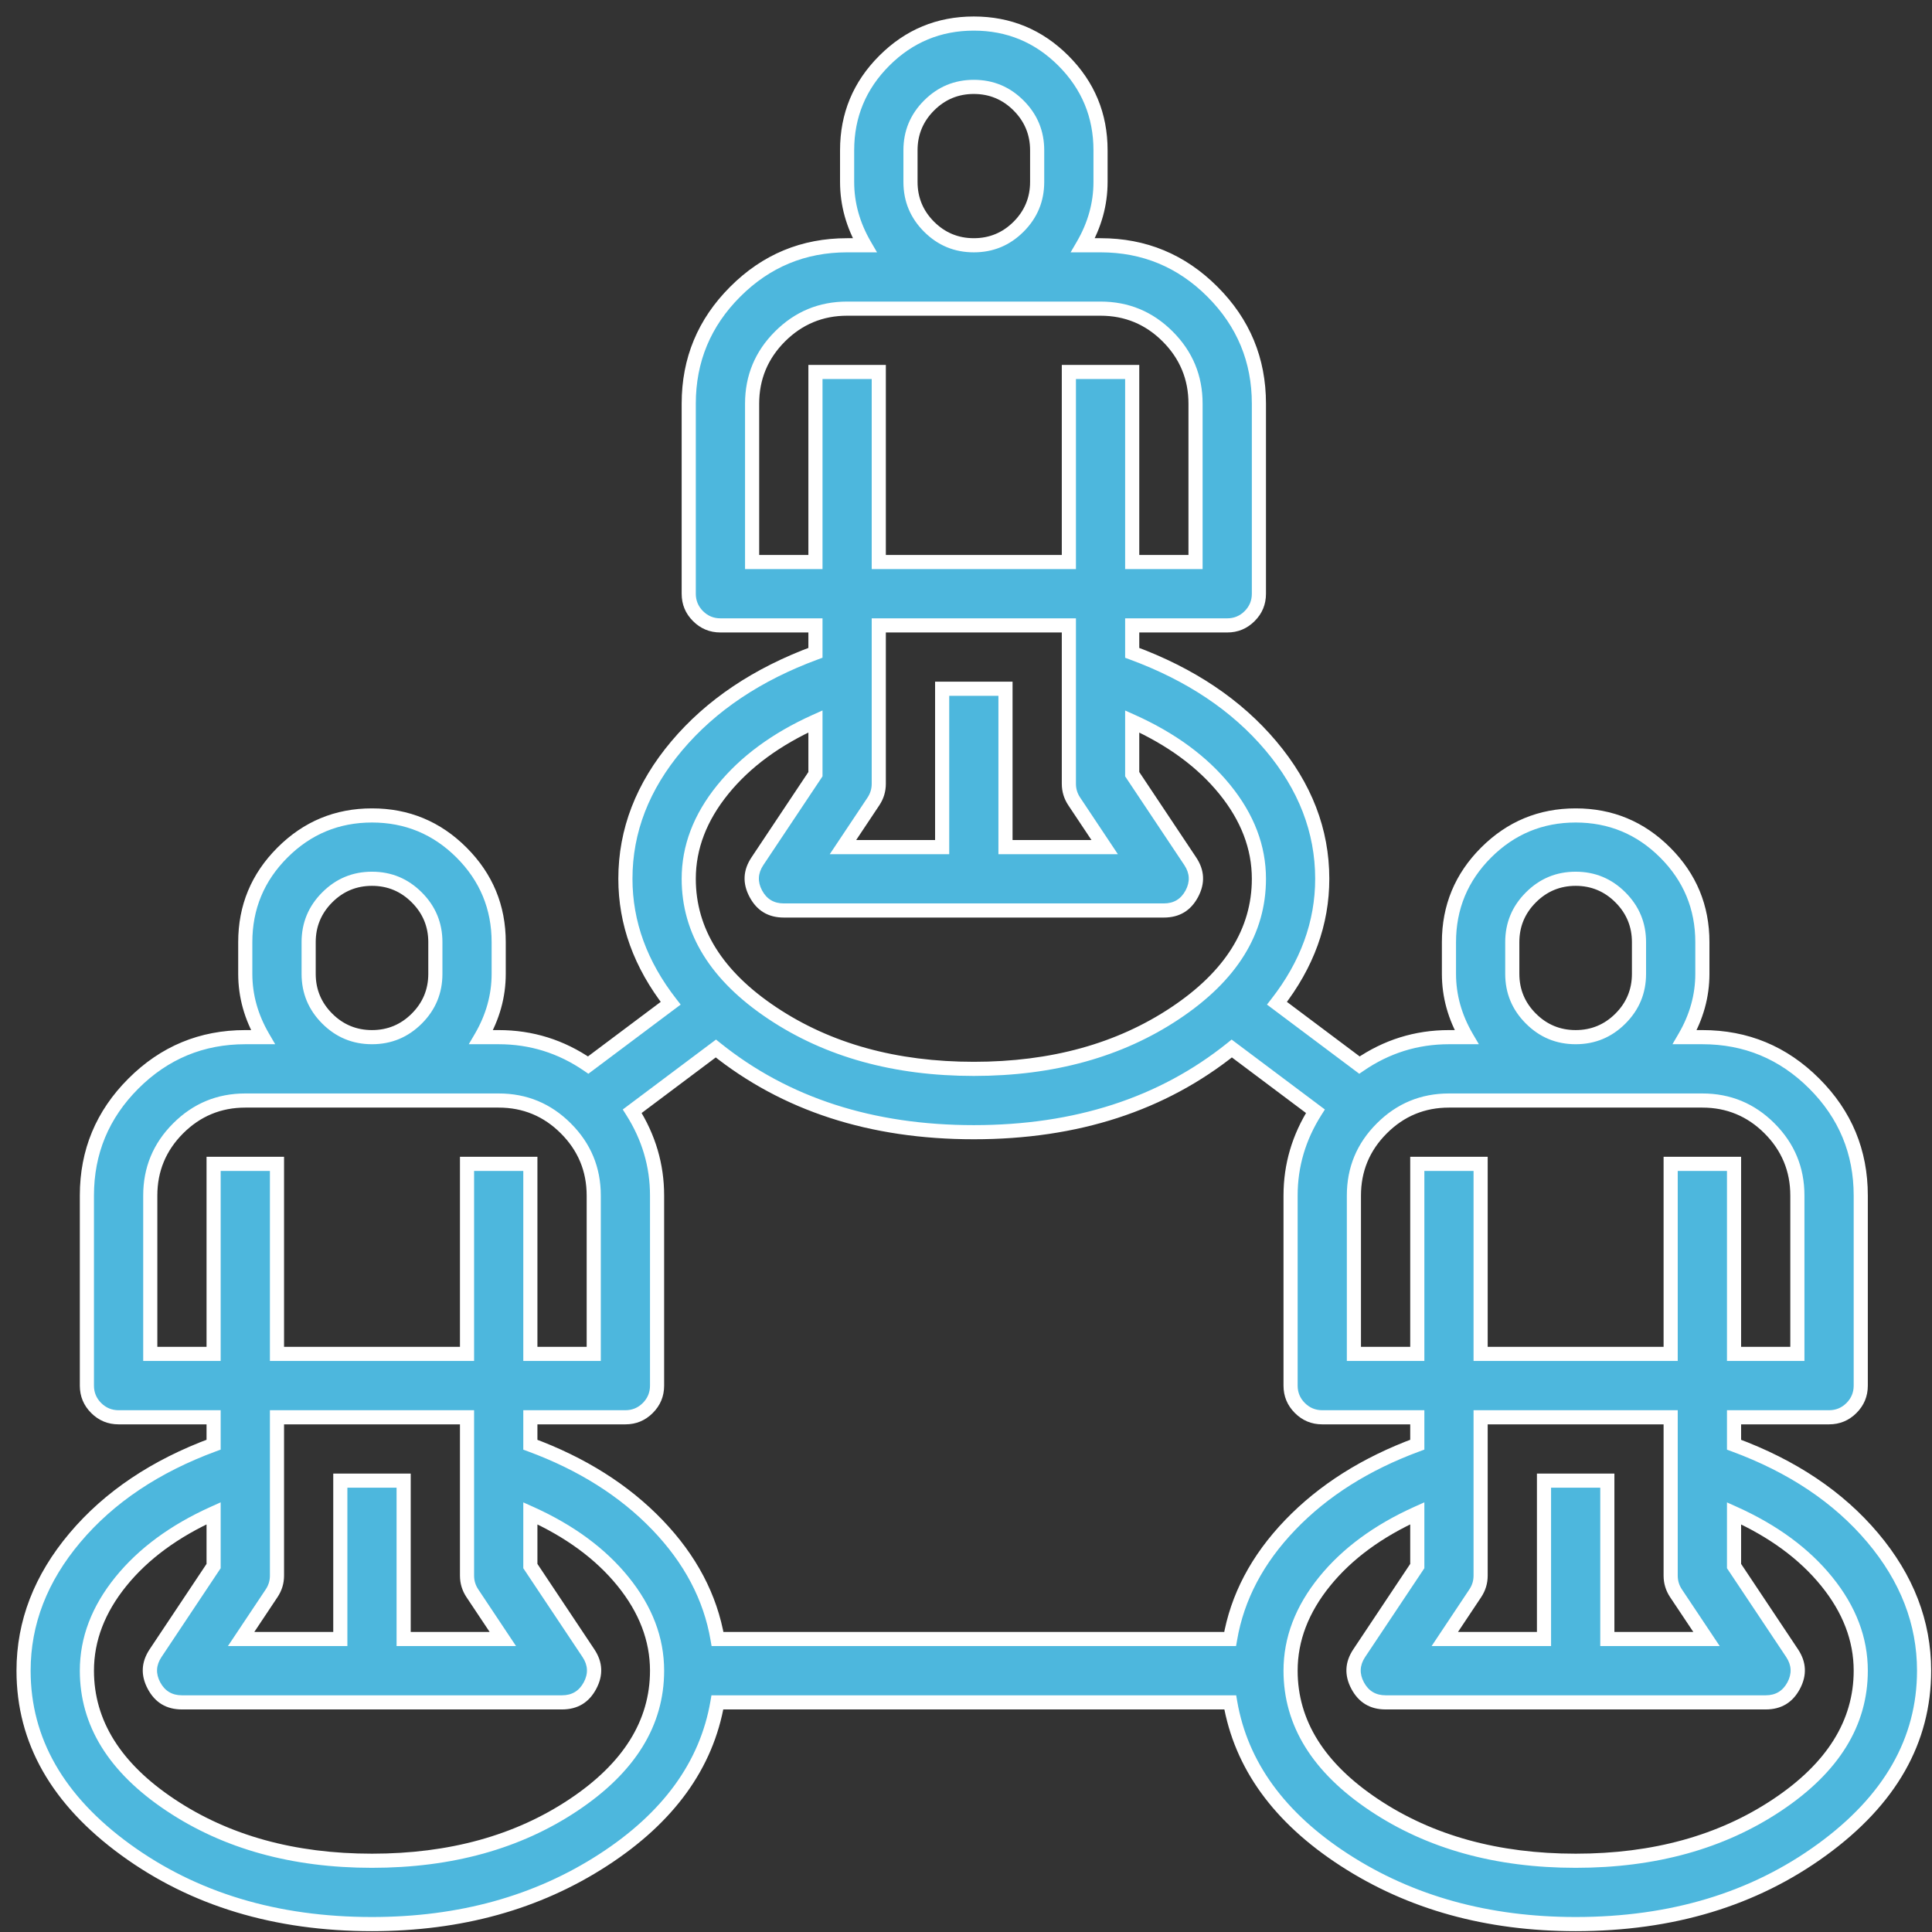 <svg xmlns="http://www.w3.org/2000/svg" xmlns:xlink="http://www.w3.org/1999/xlink" fill="none" version="1.1" width="41" height="41" viewBox="0 0 41 41"><rect x="0" y="0" width="41" height="41" fill="#333333" stroke="none"/><defs><clipPath id="master_svg0_0_4272"><g><rect x="0.5" y="0.5" width="40" height="40" rx="0" fill="#FFFFFF" fill-opacity="1"/></g></clipPath></defs><g style="mix-blend-mode:passthrough"><g style="mix-blend-mode:passthrough" clipPath="url(#master_svg0_0_4272)"><g><path d="M36.799,30.659C36.799,30.659,36.799,30.077,36.799,30.077C36.799,30.077,38.815,30.077,38.815,30.077C39.187,30.077,39.488,29.776,39.488,29.405C39.488,29.405,39.488,25.371,39.488,25.371C39.488,23.518,37.98,22.01,36.127,22.01C36.127,22.01,35.753,22.01,35.753,22.01C35.984,21.613,36.127,21.158,36.127,20.666C36.127,20.666,36.127,19.994,36.127,19.994C36.127,18.511,34.921,17.305,33.438,17.305C31.955,17.305,30.749,18.511,30.749,19.994C30.749,19.994,30.749,20.666,30.749,20.666C30.749,21.158,30.892,21.613,31.123,22.01C31.123,22.01,30.749,22.01,30.749,22.01C30.044,22.01,29.391,22.23,28.85,22.603C28.85,22.603,27.1,21.291,27.1,21.291C27.709,20.509,28.06,19.609,28.06,18.649C28.06,16.605,26.493,14.763,24.027,13.854C24.027,13.854,24.027,13.272,24.027,13.272C24.027,13.272,26.044,13.272,26.044,13.272C26.415,13.272,26.716,12.971,26.716,12.6C26.716,12.6,26.716,8.566,26.716,8.566C26.716,6.713,25.208,5.205,23.355,5.205C23.355,5.205,22.981,5.205,22.981,5.205C23.212,4.808,23.355,4.353,23.355,3.861C23.355,3.861,23.355,3.189,23.355,3.189C23.355,1.706,22.149,0.5,20.666,0.5C19.183,0.5,17.977,1.706,17.977,3.189C17.977,3.189,17.977,3.861,17.977,3.861C17.977,4.353,18.12,4.808,18.351,5.205C18.351,5.205,17.977,5.205,17.977,5.205C16.124,5.205,14.616,6.713,14.616,8.566C14.616,8.566,14.616,12.6,14.616,12.6C14.616,12.971,14.917,13.272,15.288,13.272C15.288,13.272,17.305,13.272,17.305,13.272C17.305,13.272,17.305,13.853,17.305,13.853C14.839,14.763,13.272,16.605,13.272,18.649C13.272,19.609,13.623,20.509,14.232,21.291C14.232,21.291,12.482,22.603,12.482,22.603C11.941,22.23,11.288,22.01,10.583,22.01C10.583,22.01,10.209,22.01,10.209,22.01C10.441,21.613,10.583,21.158,10.583,20.666C10.583,20.666,10.583,19.994,10.583,19.994C10.583,18.511,9.377,17.305,7.894,17.305C6.411,17.305,5.205,18.511,5.205,19.994C5.205,19.994,5.205,20.666,5.205,20.666C5.205,21.158,5.348,21.613,5.579,22.01C5.579,22.01,5.205,22.01,5.205,22.01C3.352,22.01,1.844,23.518,1.844,25.371C1.844,25.371,1.844,29.405,1.844,29.405C1.844,29.776,2.146,30.077,2.517,30.077C2.517,30.077,4.533,30.077,4.533,30.077C4.533,30.077,4.533,30.658,4.533,30.658C2.067,31.568,0.5,33.41,0.5,35.454C0.5,38.419,3.817,40.832,7.894,40.832C11.658,40.832,14.768,38.775,15.225,36.127C15.225,36.127,26.108,36.127,26.108,36.127C26.565,38.775,29.674,40.832,33.438,40.832C37.515,40.832,40.832,38.419,40.832,35.454C40.832,33.41,39.265,31.568,36.799,30.659ZM32.093,19.994C32.093,19.252,32.696,18.649,33.438,18.649C34.179,18.649,34.782,19.252,34.782,19.994C34.782,19.994,34.782,20.666,34.782,20.666C34.782,21.407,34.179,22.01,33.438,22.01C32.696,22.01,32.093,21.407,32.093,20.666C32.093,20.666,32.093,19.994,32.093,19.994C32.093,19.994,32.093,19.994,32.093,19.994ZM28.732,25.371C28.732,24.26,29.637,23.355,30.749,23.355C30.749,23.355,36.127,23.355,36.127,23.355C37.238,23.355,38.143,24.26,38.143,25.371C38.143,25.371,38.143,28.732,38.143,28.732C38.143,28.732,36.799,28.732,36.799,28.732C36.799,28.732,36.799,24.699,36.799,24.699C36.799,24.699,35.454,24.699,35.454,24.699C35.454,24.699,35.454,28.732,35.454,28.732C35.454,28.732,31.421,28.732,31.421,28.732C31.421,28.732,31.421,24.699,31.421,24.699C31.421,24.699,30.077,24.699,30.077,24.699C30.077,24.699,30.077,28.732,30.077,28.732C30.077,28.732,28.732,28.732,28.732,28.732C28.732,28.732,28.732,25.371,28.732,25.371C28.732,25.371,28.732,25.371,28.732,25.371ZM32.766,31.421C32.766,31.421,32.766,34.782,32.766,34.782C32.766,34.782,30.661,34.782,30.661,34.782C30.661,34.782,31.308,33.811,31.308,33.811C31.382,33.701,31.421,33.57,31.421,33.438C31.421,33.438,31.421,30.077,31.421,30.077C31.421,30.077,35.454,30.077,35.454,30.077C35.454,30.077,35.454,33.438,35.454,33.438C35.454,33.57,35.494,33.701,35.567,33.811C35.567,33.811,36.215,34.782,36.215,34.782C36.215,34.782,34.11,34.782,34.11,34.782C34.11,34.782,34.11,31.421,34.11,31.421C34.11,31.421,32.766,31.421,32.766,31.421C32.766,31.421,32.766,31.421,32.766,31.421ZM19.322,3.189C19.322,2.447,19.925,1.844,20.666,1.844C21.407,1.844,22.01,2.447,22.01,3.189C22.01,3.189,22.01,3.861,22.01,3.861C22.01,4.602,21.407,5.205,20.666,5.205C19.925,5.205,19.322,4.602,19.322,3.861C19.322,3.861,19.322,3.189,19.322,3.189C19.322,3.189,19.322,3.189,19.322,3.189ZM15.961,11.927C15.961,11.927,15.961,8.566,15.961,8.566C15.961,7.455,16.865,6.55,17.977,6.55C17.977,6.55,23.355,6.55,23.355,6.55C24.467,6.55,25.371,7.455,25.371,8.566C25.371,8.566,25.371,11.927,25.371,11.927C25.371,11.927,24.027,11.927,24.027,11.927C24.027,11.927,24.027,7.894,24.027,7.894C24.027,7.894,22.683,7.894,22.683,7.894C22.683,7.894,22.683,11.927,22.683,11.927C22.683,11.927,18.649,11.927,18.649,11.927C18.649,11.927,18.649,7.894,18.649,7.894C18.649,7.894,17.305,7.894,17.305,7.894C17.305,7.894,17.305,11.927,17.305,11.927C17.305,11.927,15.961,11.927,15.961,11.927C15.961,11.927,15.961,11.927,15.961,11.927ZM19.994,14.616C19.994,14.616,19.994,17.977,19.994,17.977C19.994,17.977,17.889,17.977,17.889,17.977C17.889,17.977,18.537,17.006,18.537,17.006C18.61,16.896,18.649,16.765,18.649,16.633C18.649,16.633,18.649,13.272,18.649,13.272C18.649,13.272,22.683,13.272,22.683,13.272C22.683,13.272,22.683,16.633,22.683,16.633C22.683,16.765,22.722,16.896,22.796,17.006C22.796,17.006,23.443,17.977,23.443,17.977C23.443,17.977,21.338,17.977,21.338,17.977C21.338,17.977,21.338,14.616,21.338,14.616C21.338,14.616,19.994,14.616,19.994,14.616C19.994,14.616,19.994,14.616,19.994,14.616ZM17.305,15.309C17.305,15.309,17.305,16.429,17.305,16.429C17.305,16.429,16.073,18.276,16.073,18.276C15.936,18.483,15.923,18.748,16.04,18.967C16.157,19.185,16.385,19.322,16.633,19.322C16.633,19.322,24.699,19.322,24.699,19.322C24.947,19.322,25.175,19.185,25.292,18.967C25.409,18.748,25.396,18.483,25.259,18.276C25.259,18.276,24.027,16.429,24.027,16.429C24.027,16.429,24.027,15.31,24.027,15.31C25.683,16.055,26.716,17.304,26.716,18.649C26.716,20.874,24.002,22.683,20.666,22.683C17.331,22.683,14.616,20.874,14.616,18.649C14.616,17.304,15.649,16.055,17.305,15.309ZM6.55,19.994C6.55,19.252,7.153,18.649,7.894,18.649C8.636,18.649,9.239,19.252,9.239,19.994C9.239,19.994,9.239,20.666,9.239,20.666C9.239,21.407,8.636,22.01,7.894,22.01C7.153,22.01,6.55,21.407,6.55,20.666C6.55,20.666,6.55,19.994,6.55,19.994C6.55,19.994,6.55,19.994,6.55,19.994ZM3.189,28.732C3.189,28.732,3.189,25.371,3.189,25.371C3.189,24.26,4.094,23.355,5.205,23.355C5.205,23.355,10.583,23.355,10.583,23.355C11.695,23.355,12.6,24.26,12.6,25.371C12.6,25.371,12.6,28.732,12.6,28.732C12.6,28.732,11.255,28.732,11.255,28.732C11.255,28.732,11.255,24.699,11.255,24.699C11.255,24.699,9.911,24.699,9.911,24.699C9.911,24.699,9.911,28.732,9.911,28.732C9.911,28.732,5.878,28.732,5.878,28.732C5.878,28.732,5.878,24.699,5.878,24.699C5.878,24.699,4.533,24.699,4.533,24.699C4.533,24.699,4.533,28.732,4.533,28.732C4.533,28.732,3.189,28.732,3.189,28.732C3.189,28.732,3.189,28.732,3.189,28.732ZM7.222,31.421C7.222,31.421,7.222,34.782,7.222,34.782C7.222,34.782,5.117,34.782,5.117,34.782C5.117,34.782,5.765,33.811,5.765,33.811C5.838,33.701,5.878,33.57,5.878,33.438C5.878,33.438,5.878,30.077,5.878,30.077C5.878,30.077,9.911,30.077,9.911,30.077C9.911,30.077,9.911,33.438,9.911,33.438C9.911,33.57,9.95,33.701,10.024,33.811C10.024,33.811,10.671,34.782,10.671,34.782C10.671,34.782,8.566,34.782,8.566,34.782C8.566,34.782,8.566,31.421,8.566,31.421C8.566,31.421,7.222,31.421,7.222,31.421C7.222,31.421,7.222,31.421,7.222,31.421ZM7.894,39.488C4.559,39.488,1.844,37.679,1.844,35.454C1.844,34.109,2.877,32.86,4.533,32.114C4.533,32.114,4.533,33.234,4.533,33.234C4.533,33.234,3.302,35.081,3.302,35.081C3.164,35.288,3.151,35.553,3.268,35.772C3.385,35.99,3.613,36.127,3.861,36.127C3.861,36.127,11.927,36.127,11.927,36.127C12.175,36.127,12.403,35.99,12.52,35.772C12.637,35.553,12.624,35.288,12.487,35.081C12.487,35.081,11.255,33.234,11.255,33.234C11.255,33.234,11.255,32.115,11.255,32.115C12.912,32.86,13.944,34.109,13.944,35.454C13.944,37.679,11.23,39.488,7.894,39.488ZM26.105,34.782C26.105,34.782,15.227,34.782,15.227,34.782C14.925,33.012,13.447,31.467,11.255,30.659C11.255,30.659,11.255,30.077,11.255,30.077C11.255,30.077,13.272,30.077,13.272,30.077C13.643,30.077,13.944,29.776,13.944,29.405C13.944,29.405,13.944,25.371,13.944,25.371C13.944,24.712,13.746,24.101,13.417,23.582C13.417,23.582,15.192,22.251,15.192,22.251C16.545,23.339,18.495,24.027,20.666,24.027C22.837,24.027,24.787,23.339,26.14,22.251C26.14,22.251,27.915,23.582,27.915,23.582C27.586,24.101,27.388,24.712,27.388,25.371C27.388,25.371,27.388,29.405,27.388,29.405C27.388,29.776,27.689,30.077,28.06,30.077C28.06,30.077,30.077,30.077,30.077,30.077C30.077,30.077,30.077,30.658,30.077,30.658C27.885,31.467,26.407,33.013,26.105,34.782ZM33.438,39.488C30.102,39.488,27.388,37.679,27.388,35.454C27.388,34.109,28.421,32.86,30.077,32.114C30.077,32.114,30.077,33.234,30.077,33.234C30.077,33.234,28.845,35.081,28.845,35.081C28.708,35.288,28.695,35.553,28.812,35.772C28.929,35.99,29.157,36.127,29.405,36.127C29.405,36.127,37.471,36.127,37.471,36.127C37.719,36.127,37.947,35.99,38.064,35.772C38.181,35.553,38.168,35.288,38.03,35.081C38.03,35.081,36.799,33.234,36.799,33.234C36.799,33.234,36.799,32.115,36.799,32.115C38.455,32.86,39.488,34.109,39.488,35.454C39.488,37.679,36.773,39.488,33.438,39.488Z" fill="#4DB7DD" fill-opacity="1"/><path d="M39.638,35.454Q39.638,37.203,37.797,38.43Q35.985,39.638,33.438,39.638Q30.891,39.638,29.079,38.43Q27.238,37.203,27.238,35.454Q27.238,34.398,27.995,33.465Q28.733,32.555,30.015,31.977L30.227,31.882L30.227,33.28L28.97,35.165Q28.797,35.425,28.944,35.701Q29.092,35.977,29.405,35.977L37.471,35.977Q37.784,35.977,37.932,35.701Q38.079,35.425,37.906,35.165L36.649,33.28L36.649,31.883L36.86,31.978Q38.143,32.555,38.881,33.465Q39.638,34.398,39.638,35.454ZM39.338,35.454Q39.338,34.504,38.648,33.654Q37.955,32.8,36.737,32.252L36.799,32.115L36.949,32.115L36.949,33.234L36.799,33.234L36.924,33.151L38.155,34.998Q38.428,35.407,38.196,35.843Q37.964,36.277,37.471,36.277L29.405,36.277Q28.912,36.277,28.679,35.842Q28.447,35.407,28.721,34.998L29.952,33.151L30.077,33.234L29.927,33.234L29.927,32.114L30.077,32.114L30.138,32.251Q28.921,32.8,28.228,33.654Q27.538,34.505,27.538,35.454Q27.538,37.042,29.245,38.18Q30.981,39.338,33.438,39.338Q35.894,39.338,37.63,38.18Q39.338,37.042,39.338,35.454ZM30.129,30.799Q28.52,31.392,27.49,32.464Q26.472,33.523,26.253,34.807L26.231,34.932L15.101,34.932L15.079,34.807Q14.86,33.523,13.842,32.464Q12.812,31.393,11.203,30.8L11.105,30.764L11.105,29.927L13.272,29.927Q13.488,29.927,13.641,29.774Q13.794,29.621,13.794,29.405L13.794,25.371Q13.794,24.456,13.29,23.662L13.216,23.545L15.195,22.061L15.286,22.134Q17.455,23.877,20.666,23.877Q23.877,23.877,26.047,22.134L26.137,22.061L28.116,23.545L28.042,23.662Q27.538,24.456,27.538,25.371L27.538,29.405Q27.538,29.621,27.691,29.774Q27.844,29.927,28.06,29.927L30.227,29.927L30.227,30.763L30.129,30.799ZM30.025,30.517L30.077,30.658L29.927,30.658L29.927,30.077L30.077,30.077L30.077,30.227L28.06,30.227Q27.72,30.227,27.479,29.986Q27.238,29.745,27.238,29.405L27.238,25.371Q27.238,24.369,27.788,23.502L27.915,23.582L27.825,23.702L26.05,22.371L26.14,22.251L26.234,22.368Q23.983,24.177,20.666,24.177Q17.349,24.177,15.098,22.368L15.192,22.251L15.282,22.371L13.507,23.702L13.417,23.582L13.544,23.502Q14.094,24.369,14.094,25.371L14.094,29.405Q14.094,29.745,13.853,29.986Q13.612,30.227,13.272,30.227L11.255,30.227L11.255,30.077L11.405,30.077L11.405,30.659L11.255,30.659L11.307,30.518Q12.98,31.135,14.058,32.256Q15.14,33.382,15.375,34.757L15.227,34.782L15.227,34.632L26.105,34.632L26.105,34.782L25.957,34.757Q26.192,33.382,27.274,32.256Q28.352,31.135,30.025,30.517ZM14.094,35.454Q14.094,37.203,12.253,38.43Q10.441,39.638,7.894,39.638Q5.347,39.638,3.535,38.43Q1.694,37.203,1.694,35.454Q1.694,34.398,2.451,33.465Q3.189,32.555,4.472,31.977L4.683,31.882L4.683,33.28L3.427,35.165Q3.253,35.425,3.4,35.701Q3.548,35.977,3.861,35.977L11.927,35.977Q12.24,35.977,12.388,35.701Q12.536,35.425,12.362,35.165L11.105,33.28L11.105,31.883L11.317,31.978Q12.599,32.555,13.337,33.465Q14.094,34.398,14.094,35.454ZM13.794,35.454Q13.794,34.505,13.104,33.654Q12.411,32.8,11.194,32.252L11.255,32.115L11.405,32.115L11.405,33.234L11.255,33.234L11.38,33.151L12.611,34.998Q12.885,35.407,12.652,35.843Q12.42,36.277,11.927,36.277L3.861,36.277Q3.368,36.277,3.136,35.842Q2.904,35.407,3.177,34.998L4.408,33.151L4.533,33.234L4.383,33.234L4.383,32.114L4.533,32.114L4.595,32.251Q3.377,32.8,2.684,33.654Q1.994,34.505,1.994,35.454Q1.994,37.042,3.702,38.18Q5.438,39.338,7.894,39.338Q10.351,39.338,12.087,38.18Q13.794,37.042,13.794,35.454ZM8.566,31.571L7.222,31.571L7.222,31.421L7.372,31.421L7.372,34.932L4.837,34.932L5.64,33.728Q5.728,33.596,5.728,33.438L5.728,29.927L10.061,29.927L10.061,33.438Q10.061,33.596,10.149,33.728L10.951,34.932L8.416,34.932L8.416,31.421L8.566,31.421L8.566,31.571ZM8.566,31.271L8.716,31.271L8.716,34.782L8.566,34.782L8.566,34.632L10.671,34.632L10.671,34.782L10.546,34.865L9.899,33.894Q9.761,33.686,9.761,33.438L9.761,30.077L9.911,30.077L9.911,30.227L5.878,30.227L5.878,30.077L6.028,30.077L6.028,33.438Q6.028,33.686,5.889,33.894L5.242,34.865L5.117,34.782L5.117,34.632L7.222,34.632L7.222,34.782L7.072,34.782L7.072,31.271L8.566,31.271ZM4.533,28.882L3.039,28.882L3.039,25.371Q3.039,24.475,3.674,23.84Q4.309,23.205,5.205,23.205L10.583,23.205Q11.479,23.205,12.114,23.84Q12.75,24.475,12.75,25.371L12.75,28.882L11.105,28.882L11.105,24.699L11.255,24.699L11.255,24.849L9.911,24.849L9.911,24.699L10.061,24.699L10.061,28.882L5.728,28.882L5.728,24.699L5.878,24.699L5.878,24.849L4.533,24.849L4.533,24.699L4.683,24.699L4.683,28.882L4.533,28.882ZM4.533,28.582L4.533,28.732L4.383,28.732L4.383,24.549L6.028,24.549L6.028,28.732L5.878,28.732L5.878,28.582L9.911,28.582L9.911,28.732L9.761,28.732L9.761,24.549L11.405,24.549L11.405,28.732L11.255,28.732L11.255,28.582L12.6,28.582L12.6,28.732L12.45,28.732L12.45,25.371Q12.45,24.6,11.902,24.052Q11.355,23.505,10.583,23.505L5.205,23.505Q4.434,23.505,3.886,24.052Q3.339,24.6,3.339,25.371L3.339,28.732L3.189,28.732L3.189,28.582L4.533,28.582ZM6.4,20.666L6.4,19.994Q6.4,19.376,6.838,18.938Q7.276,18.499,7.894,18.499Q8.512,18.499,8.951,18.938Q9.389,19.376,9.389,19.994L9.389,20.666Q9.389,21.284,8.951,21.722Q8.512,22.16,7.894,22.16Q7.276,22.16,6.838,21.722Q6.4,21.284,6.4,20.666ZM6.7,20.666Q6.7,21.16,7.05,21.51Q7.4,21.86,7.894,21.86Q8.388,21.86,8.738,21.51Q9.089,21.16,9.089,20.666L9.089,19.994Q9.089,19.5,8.738,19.15Q8.388,18.799,7.894,18.799Q7.4,18.799,7.05,19.15Q6.7,19.5,6.7,19.994L6.7,20.666ZM14.466,18.649Q14.466,17.593,15.223,16.66Q15.961,15.75,17.243,15.172L17.455,15.077L17.455,16.475L16.198,18.36Q16.025,18.62,16.172,18.896Q16.32,19.172,16.633,19.172L24.699,19.172Q25.012,19.172,25.16,18.896Q25.307,18.62,25.134,18.36L23.877,16.475L23.877,15.078L24.089,15.173Q25.371,15.75,26.109,16.66Q26.866,17.593,26.866,18.649Q26.866,20.398,25.025,21.625Q23.213,22.833,20.666,22.833Q18.119,22.833,16.307,21.625Q14.466,20.398,14.466,18.649ZM14.766,18.649Q14.766,20.237,16.474,21.375Q18.21,22.533,20.666,22.533Q23.122,22.533,24.858,21.375Q26.566,20.237,26.566,18.649Q26.566,17.699,25.876,16.849Q25.183,15.995,23.965,15.447L24.027,15.31L24.177,15.31L24.177,16.429L24.027,16.429L24.152,16.346L25.383,18.193Q25.657,18.602,25.424,19.038Q25.192,19.472,24.699,19.472L16.633,19.472Q16.14,19.472,15.908,19.037Q15.675,18.602,15.949,18.193L17.18,16.346L17.305,16.429L17.155,16.429L17.155,15.309L17.305,15.309L17.367,15.446Q16.149,15.995,15.456,16.849Q14.766,17.7,14.766,18.649ZM21.338,14.766L19.994,14.766L19.994,14.616L20.144,14.616L20.144,18.127L17.609,18.127L18.412,16.923Q18.499,16.791,18.499,16.633L18.499,13.122L22.833,13.122L22.833,16.633Q22.833,16.791,22.921,16.923L23.723,18.127L21.188,18.127L21.188,14.616L21.338,14.616L21.338,14.766ZM21.338,14.466L21.488,14.466L21.488,17.977L21.338,17.977L21.338,17.827L23.443,17.827L23.443,17.977L23.318,18.06L22.671,17.089Q22.533,16.881,22.533,16.633L22.533,13.272L22.683,13.272L22.683,13.422L18.649,13.422L18.649,13.272L18.799,13.272L18.799,16.633Q18.799,16.881,18.661,17.089L18.014,18.06L17.889,17.977L17.889,17.827L19.994,17.827L19.994,17.977L19.844,17.977L19.844,14.466L21.338,14.466ZM17.305,12.077L15.811,12.077L15.811,8.566Q15.811,7.67,16.446,7.035Q17.081,6.4,17.977,6.4L23.355,6.4Q24.251,6.4,24.886,7.035Q25.521,7.67,25.521,8.566L25.521,12.077L23.877,12.077L23.877,7.894L24.027,7.894L24.027,8.044L22.683,8.044L22.683,7.894L22.833,7.894L22.833,12.077L18.499,12.077L18.499,7.894L18.649,7.894L18.649,8.044L17.305,8.044L17.305,7.894L17.455,7.894L17.455,12.077L17.305,12.077ZM17.305,11.777L17.305,11.927L17.155,11.927L17.155,7.744L18.799,7.744L18.799,11.927L18.649,11.927L18.649,11.777L22.683,11.777L22.683,11.927L22.533,11.927L22.533,7.744L24.177,7.744L24.177,11.927L24.027,11.927L24.027,11.777L25.371,11.777L25.371,11.927L25.221,11.927L25.221,8.566Q25.221,7.795,24.674,7.247Q24.127,6.7,23.355,6.7L17.977,6.7Q17.206,6.7,16.658,7.247Q16.111,7.795,16.111,8.566L16.111,11.927L15.961,11.927L15.961,11.777L17.305,11.777ZM19.172,3.861L19.172,3.189Q19.172,2.571,19.61,2.133Q20.048,1.694,20.666,1.694Q21.284,1.694,21.722,2.133Q22.16,2.571,22.16,3.189L22.16,3.861Q22.16,4.479,21.722,4.917Q21.284,5.355,20.666,5.355Q20.048,5.355,19.61,4.917Q19.172,4.479,19.172,3.861L19.172,3.861ZM19.472,3.861Q19.472,4.355,19.822,4.705Q20.172,5.055,20.666,5.055Q21.16,5.055,21.51,4.705Q21.86,4.355,21.86,3.861L21.86,3.189Q21.86,2.695,21.51,2.345Q21.16,1.994,20.666,1.994Q20.172,1.994,19.822,2.345Q19.472,2.695,19.472,3.189L19.472,3.861L19.472,3.861ZM34.11,31.571L32.766,31.571L32.766,31.421L32.916,31.421L32.916,34.932L30.381,34.932L31.183,33.728Q31.271,33.596,31.271,33.438L31.271,29.927L35.604,29.927L35.604,33.438Q35.604,33.596,35.692,33.728L36.495,34.932L33.96,34.932L33.96,31.421L34.11,31.421L34.11,31.571ZM34.11,31.271L34.26,31.271L34.26,34.782L34.11,34.782L34.11,34.632L36.215,34.632L36.215,34.782L36.09,34.865L35.442,33.894Q35.304,33.686,35.304,33.438L35.304,30.077L35.454,30.077L35.454,30.227L31.421,30.227L31.421,30.077L31.571,30.077L31.571,33.438Q31.571,33.686,31.433,33.894L30.786,34.865L30.661,34.782L30.661,34.632L32.766,34.632L32.766,34.782L32.616,34.782L32.616,31.271L34.11,31.271ZM28.582,28.732L28.582,25.371Q28.582,24.475,29.218,23.84Q29.853,23.205,30.749,23.205L36.127,23.205Q37.023,23.205,37.658,23.84Q38.293,24.475,38.293,25.371L38.293,28.882L36.649,28.882L36.649,24.699L36.799,24.699L36.799,24.849L35.454,24.849L35.454,24.699L35.604,24.699L35.604,28.882L31.271,28.882L31.271,24.699L31.421,24.699L31.421,24.849L30.077,24.849L30.077,24.699L30.227,24.699L30.227,28.882L28.582,28.882L28.582,28.732ZM28.882,28.732L28.732,28.732L28.732,28.582L30.077,28.582L30.077,28.732L29.927,28.732L29.927,24.549L31.571,24.549L31.571,28.732L31.421,28.732L31.421,28.582L35.454,28.582L35.454,28.732L35.304,28.732L35.304,24.549L36.949,24.549L36.949,28.732L36.799,28.732L36.799,28.582L38.143,28.582L38.143,28.732L37.993,28.732L37.993,25.371Q37.993,24.6,37.446,24.052Q36.898,23.505,36.127,23.505L30.749,23.505Q29.977,23.505,29.43,24.052Q28.882,24.6,28.882,25.371L28.882,28.732ZM31.943,20.666L31.943,19.994Q31.943,19.376,32.382,18.938Q32.82,18.499,33.438,18.499Q34.056,18.499,34.494,18.938Q34.932,19.376,34.932,19.994L34.932,20.666Q34.932,21.284,34.494,21.722Q34.056,22.16,33.438,22.16Q32.82,22.16,32.382,21.722Q31.943,21.284,31.943,20.666ZM32.243,20.666Q32.243,21.16,32.594,21.51Q32.944,21.86,33.438,21.86Q33.932,21.86,34.282,21.51Q34.632,21.16,34.632,20.666L34.632,19.994Q34.632,19.5,34.282,19.15Q33.932,18.799,33.438,18.799Q32.944,18.799,32.594,19.15Q32.243,19.5,32.243,19.994L32.243,20.666ZM40.682,35.454Q40.682,33.979,39.626,32.727Q38.564,31.469,36.747,30.8L36.649,30.764L36.649,29.927L38.815,29.927Q39.032,29.927,39.185,29.774Q39.338,29.621,39.338,29.405L39.338,25.371Q39.338,24.044,38.396,23.102Q37.454,22.16,36.127,22.16L35.492,22.16L35.623,21.935Q35.977,21.328,35.977,20.666L35.977,19.994Q35.977,18.944,35.232,18.199Q34.488,17.455,33.438,17.455Q32.388,17.455,31.643,18.199Q30.899,18.944,30.899,19.994L30.899,20.666Q30.899,21.328,31.252,21.935L31.384,22.16L30.749,22.16Q29.757,22.16,28.935,22.726L28.846,22.787L26.887,21.319L26.981,21.198Q27.91,20.007,27.91,18.649Q27.91,17.174,26.854,15.922Q25.792,14.664,23.975,13.995L23.877,13.959L23.877,13.122L26.044,13.122Q26.26,13.122,26.413,12.969Q26.566,12.816,26.566,12.6L26.566,8.566Q26.566,7.239,25.624,6.297Q24.683,5.355,23.355,5.355L22.72,5.355L22.851,5.13Q23.205,4.523,23.205,3.861L23.205,3.189Q23.205,2.139,22.46,1.394Q21.716,0.65,20.666,0.65Q19.616,0.65,18.872,1.394Q18.127,2.139,18.127,3.189L18.127,3.861Q18.127,4.523,18.481,5.13L18.612,5.355L17.977,5.355Q16.649,5.355,15.708,6.297Q14.766,7.239,14.766,8.566L14.766,12.6Q14.766,12.816,14.919,12.969Q15.072,13.122,15.288,13.122L17.455,13.122L17.455,13.958L17.357,13.994Q15.54,14.664,14.478,15.923Q13.422,17.175,13.422,18.649Q13.422,20.007,14.351,21.198L14.445,21.319L12.486,22.787L12.397,22.726Q11.575,22.16,10.583,22.16L9.948,22.16L10.08,21.935Q10.433,21.328,10.433,20.666L10.433,19.994Q10.433,18.944,9.689,18.199Q8.944,17.455,7.894,17.455Q6.844,17.455,6.1,18.199Q5.355,18.944,5.355,19.994L5.355,20.666Q5.355,21.328,5.709,21.935L5.84,22.16L5.205,22.16Q3.878,22.16,2.936,23.102Q1.994,24.044,1.994,25.371L1.994,29.405Q1.994,29.621,2.147,29.774Q2.3,29.927,2.517,29.927L4.683,29.927L4.683,30.763L4.585,30.799Q2.768,31.469,1.706,32.728Q0.65,33.98,0.65,35.454Q0.65,37.602,2.756,39.134Q4.885,40.682,7.894,40.682Q10.656,40.682,12.718,39.347Q14.743,38.035,15.077,36.101L15.098,35.977L26.234,35.977L26.255,36.101Q26.589,38.035,28.614,39.347Q30.676,40.682,33.438,40.682Q36.447,40.682,38.575,39.134Q40.682,37.602,40.682,35.454ZM40.982,35.454Q40.982,37.755,38.752,39.376Q36.544,40.982,33.438,40.982Q30.587,40.982,28.451,39.598Q26.316,38.215,25.96,36.152L26.108,36.127L26.108,36.277L15.225,36.277L15.225,36.127L15.372,36.152Q15.016,38.215,12.881,39.598Q10.745,40.982,7.894,40.982Q4.788,40.982,2.58,39.376Q0.35,37.755,0.35,35.454Q0.35,33.87,1.477,32.534Q2.59,31.215,4.481,30.517L4.533,30.658L4.383,30.658L4.383,30.077L4.533,30.077L4.533,30.227L2.517,30.227Q2.176,30.227,1.935,29.986Q1.694,29.745,1.694,29.405L1.694,25.371Q1.694,23.919,2.724,22.89Q3.753,21.86,5.205,21.86L5.579,21.86L5.579,22.01L5.45,22.086Q5.055,21.409,5.055,20.666L5.055,19.994Q5.055,18.82,5.888,17.987Q6.72,17.155,7.894,17.155Q9.069,17.155,9.901,17.987Q10.733,18.82,10.733,19.994L10.733,20.666Q10.733,21.409,10.339,22.086L10.209,22.01L10.209,21.86L10.583,21.86Q11.668,21.86,12.567,22.479L12.482,22.603L12.392,22.483L14.142,21.171L14.232,21.291L14.114,21.383Q13.122,20.11,13.122,18.649Q13.122,17.065,14.249,15.729Q15.362,14.41,17.253,13.713L17.305,13.853L17.155,13.853L17.155,13.272L17.305,13.272L17.305,13.422L15.288,13.422Q14.948,13.422,14.707,13.181Q14.466,12.941,14.466,12.6L14.466,8.566Q14.466,7.114,15.496,6.085Q16.525,5.055,17.977,5.055L18.351,5.055L18.351,5.205L18.221,5.281Q17.827,4.604,17.827,3.861L17.827,3.189Q17.827,2.015,18.66,1.182Q19.492,0.35,20.666,0.35Q21.84,0.35,22.673,1.182Q23.505,2.015,23.505,3.189L23.505,3.861Q23.505,4.604,23.111,5.281L22.981,5.205L22.981,5.055L23.355,5.055Q24.807,5.055,25.836,6.085Q26.866,7.114,26.866,8.566L26.866,12.6Q26.866,12.941,26.625,13.181Q26.384,13.422,26.044,13.422L24.027,13.422L24.027,13.272L24.177,13.272L24.177,13.854L24.027,13.854L24.079,13.713Q25.971,14.41,27.083,15.729Q28.21,17.065,28.21,18.649Q28.21,20.11,27.218,21.383L27.1,21.291L27.19,21.171L28.94,22.483L28.85,22.603L28.765,22.479Q29.664,21.86,30.749,21.86L31.123,21.86L31.123,22.01L30.993,22.086Q30.599,21.409,30.599,20.666L30.599,19.994Q30.599,18.82,31.431,17.987Q32.264,17.155,33.438,17.155Q34.612,17.155,35.444,17.987Q36.277,18.82,36.277,19.994L36.277,20.666Q36.277,21.409,35.883,22.086L35.753,22.01L35.753,21.86L36.127,21.86Q37.579,21.86,38.608,22.89Q39.638,23.919,39.638,25.371L39.638,29.405Q39.638,29.745,39.397,29.986Q39.156,30.227,38.815,30.227L36.799,30.227L36.799,30.077L36.949,30.077L36.949,30.659L36.799,30.659L36.851,30.518Q38.742,31.215,39.855,32.534Q40.982,33.87,40.982,35.454Z" fill="#FFFFFF" fill-opacity="1"/></g></g></g></svg>